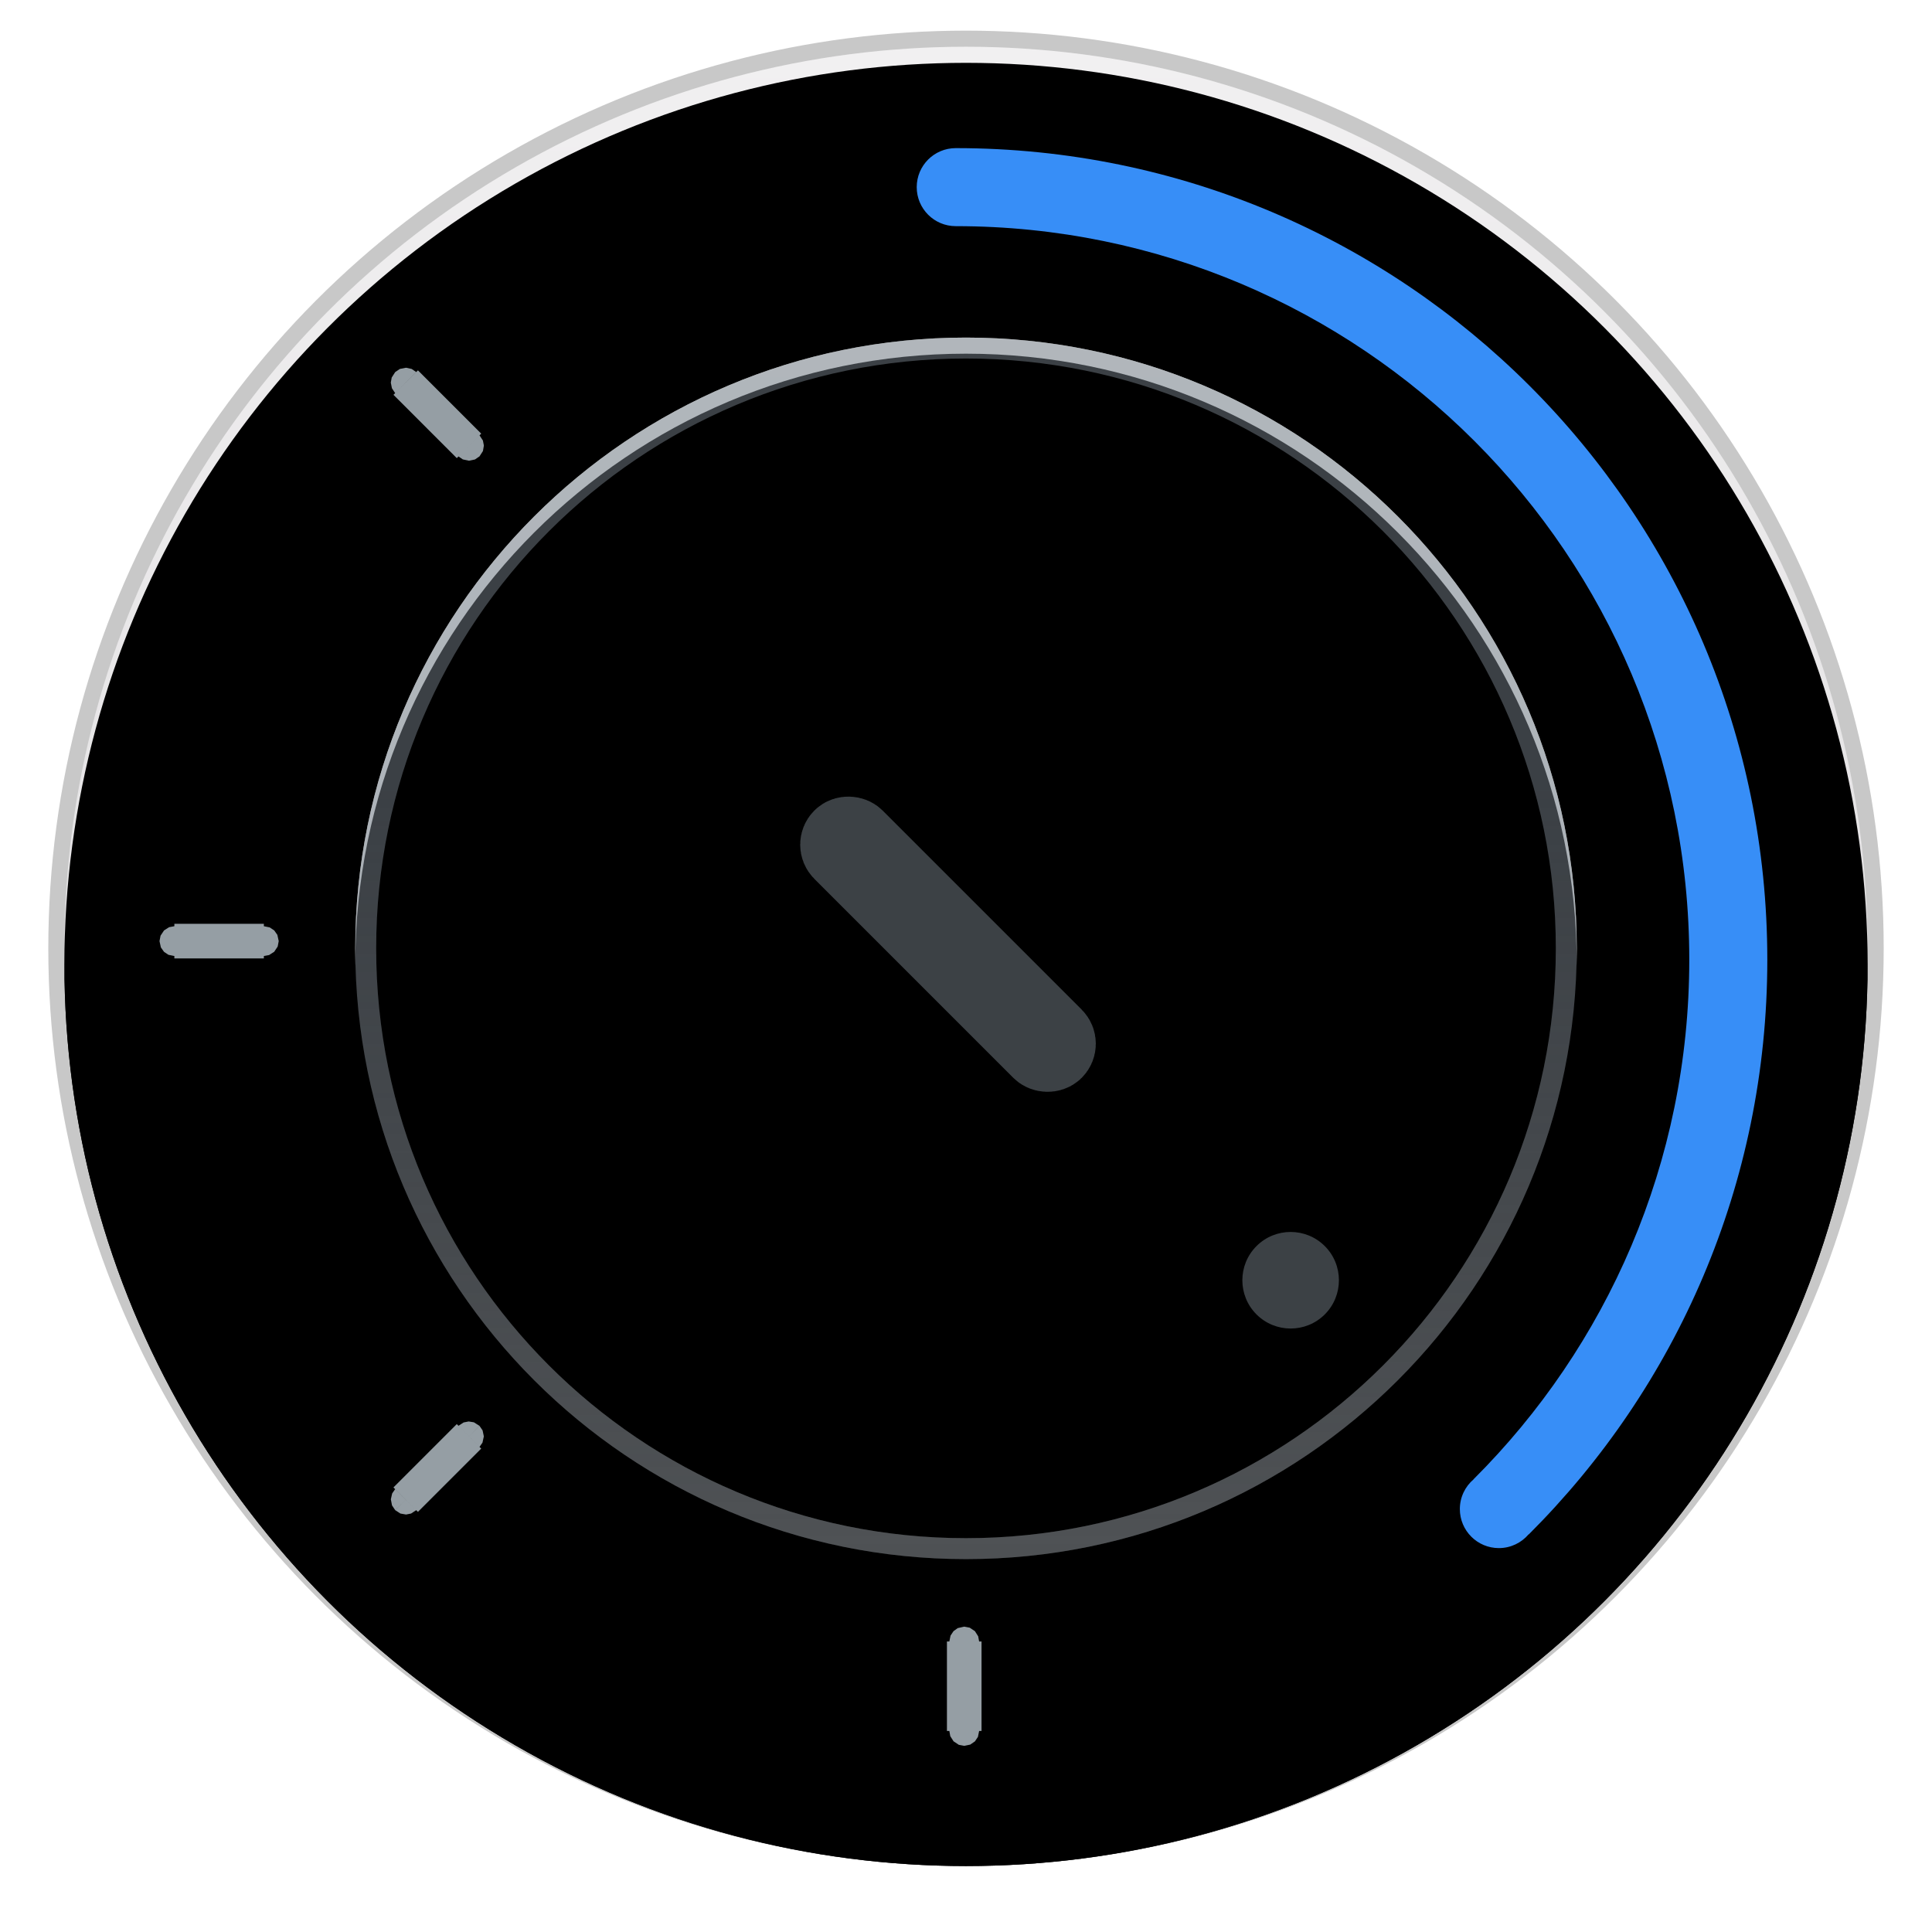 <?xml version="1.0" encoding="UTF-8" standalone="no"?>
<svg
   xmlns:dc="http://purl.org/dc/elements/1.1/"
   xmlns:cc="http://creativecommons.org/ns#"
   xmlns:rdf="http://www.w3.org/1999/02/22-rdf-syntax-ns#"
   xmlns:svg="http://www.w3.org/2000/svg"
   xmlns="http://www.w3.org/2000/svg"
   xmlns:xlink="http://www.w3.org/1999/xlink"
   xmlns:sodipodi="http://sodipodi.sourceforge.net/DTD/sodipodi-0.dtd"
   xmlns:inkscape="http://www.inkscape.org/namespaces/inkscape"
   width="128px"
   height="128px"
   viewBox="0 0 120 120"
   version="1.1"
   id="svg103"
   sodipodi:docname="com.github.marbetschar.time-limit.svg"
   inkscape:version="0.92.4 5da689c313, 2019-01-14">
  <sodipodi:namedview
     pagecolor="#ffffff"
     bordercolor="#666666"
     borderopacity="1"
     objecttolerance="10"
     gridtolerance="10"
     guidetolerance="10"
     inkscape:pageopacity="0"
     inkscape:pageshadow="2"
     inkscape:window-width="1157"
     inkscape:window-height="825"
     id="namedview105"
     showgrid="false"
     scale-x="2"
     inkscape:zoom="5.2416667"
     inkscape:cx="28.712242"
     inkscape:cy="60"
     inkscape:window-x="56"
     inkscape:window-y="172"
     inkscape:window-maximized="0"
     inkscape:current-layer="svg103" />
  <!-- Generator: Sketch 58 (84663) - https://sketch.com -->
  <title
     id="title2">Group Copy 2</title>
  <desc
     id="desc4">Created with Sketch.</desc>
  <defs
     id="defs61">
    <linearGradient
       x1="50%"
       y1="0%"
       x2="50%"
       y2="98.356%"
       id="linearGradient-1">
      <stop
         stop-color="#F1F0F1"
         offset="0%"
         id="stop6" />
      <stop
         stop-color="#D8D6D8"
         offset="100%"
         id="stop8" />
    </linearGradient>
    <circle
       id="path-2"
       cx="56"
       cy="56.903"
       r="56" />
    <filter
       x="-5.4%"
       y="-4.5%"
       width="110.7%"
       height="110.7%"
       filterUnits="objectBoundingBox"
       id="filter-3">
      <feMorphology
         radius="1"
         operator="dilate"
         in="SourceAlpha"
         result="shadowSpreadOuter1"
         id="feMorphology12" />
      <feOffset
         dx="0"
         dy="1"
         in="shadowSpreadOuter1"
         result="shadowOffsetOuter1"
         id="feOffset14" />
      <feGaussianBlur
         stdDeviation="1.5"
         in="shadowOffsetOuter1"
         result="shadowBlurOuter1"
         id="feGaussianBlur16" />
      <feComposite
         in="shadowBlurOuter1"
         in2="SourceAlpha"
         operator="out"
         result="shadowBlurOuter1"
         id="feComposite18" />
      <feColorMatrix
         values="0 0 0 0 0   0 0 0 0 0   0 0 0 0 0  0 0 0 0.275 0"
         type="matrix"
         in="shadowBlurOuter1"
         id="feColorMatrix20" />
    </filter>
    <filter
       x="-4.5%"
       y="-3.6%"
       width="108.9%"
       height="108.9%"
       filterUnits="objectBoundingBox"
       id="filter-4">
      <feGaussianBlur
         stdDeviation="0.5"
         in="SourceAlpha"
         result="shadowBlurInner1"
         id="feGaussianBlur23" />
      <feOffset
         dx="0"
         dy="1"
         in="shadowBlurInner1"
         result="shadowOffsetInner1"
         id="feOffset25" />
      <feComposite
         in="shadowOffsetInner1"
         in2="SourceAlpha"
         operator="arithmetic"
         k2="-1"
         k3="1"
         result="shadowInnerInner1"
         id="feComposite27" />
      <feColorMatrix
         values="0 0 0 0 1   0 0 0 0 1   0 0 0 0 1  0 0 0 0.896 0"
         type="matrix"
         in="shadowInnerInner1"
         id="feColorMatrix29" />
    </filter>
    <linearGradient
       x1="50%"
       y1="0%"
       x2="50%"
       y2="97.754%"
       id="linearGradient-5">
      <stop
         stop-color="#FEFFFF"
         offset="0%"
         id="stop32" />
      <stop
         stop-color="#F1F5F9"
         offset="100%"
         id="stop34" />
    </linearGradient>
    <linearGradient
       x1="50%"
       y1="36.075%"
       x2="50%"
       y2="100%"
       id="linearGradient-6">
      <stop
         stop-color="#686868"
         stop-opacity="0"
         offset="0%"
         id="stop37" />
      <stop
         stop-color="#6C6C6C"
         stop-opacity="0.402"
         offset="100%"
         id="stop39" />
    </linearGradient>
    <path
       d="M56,94.839 C76.951,94.839 93.935,77.854 93.935,56.903 C93.935,35.952 76.951,18.968 56,18.968 C35.049,18.968 18.065,35.952 18.065,56.903 C18.065,77.854 35.049,94.839 56,94.839 Z"
       id="path-7" />
    <filter
       x="-3.0%"
       y="-1.6%"
       width="105.9%"
       height="106.6%"
       filterUnits="objectBoundingBox"
       id="filter-8">
      <feOffset
         dx="0"
         dy="1.5"
         in="SourceAlpha"
         result="shadowOffsetOuter1"
         id="feOffset43" />
      <feGaussianBlur
         stdDeviation="0.5"
         in="shadowOffsetOuter1"
         result="shadowBlurOuter1"
         id="feGaussianBlur45" />
      <feComposite
         in="shadowBlurOuter1"
         in2="SourceAlpha"
         operator="out"
         result="shadowBlurOuter1"
         id="feComposite47" />
      <feColorMatrix
         values="0 0 0 0 0.569   0 0 0 0 0.588   0 0 0 0 0.6  0 0 0 0.282 0"
         type="matrix"
         in="shadowBlurOuter1"
         id="feColorMatrix49" />
    </filter>
    <filter
       x="-3.3%"
       y="-2.0%"
       width="106.6%"
       height="107.2%"
       filterUnits="objectBoundingBox"
       id="filter-9">
      <feGaussianBlur
         stdDeviation="1"
         in="SourceAlpha"
         result="shadowBlurInner1"
         id="feGaussianBlur52" />
      <feOffset
         dx="0"
         dy="1"
         in="shadowBlurInner1"
         result="shadowOffsetInner1"
         id="feOffset54" />
      <feComposite
         in="shadowOffsetInner1"
         in2="SourceAlpha"
         operator="arithmetic"
         k2="-1"
         k3="1"
         result="shadowInnerInner1"
         id="feComposite56" />
      <feColorMatrix
         values="0 0 0 0 1   0 0 0 0 1   0 0 0 0 1  0 0 0 0.81 0"
         type="matrix"
         in="shadowInnerInner1"
         id="feColorMatrix58" />
    </filter>
  </defs>
  <g
     id="Page-1"
     stroke-width="1"
     stroke="none"
     fill-rule="evenodd"
     fill="none">
    <g
       id="app-icon"
       transform="translate(-245, -255)">
      <g
         id="Group-Copy-2"
         transform="translate(249, 257)">
        <g
           id="Oval-4">
          <use
             xlink:href="#path-2"
             id="use63"
             filter="url(#filter-3)"
             fill-opacity="1"
             fill="black" />
          <use
             xlink:href="#path-2"
             id="use65"
             fill-rule="evenodd"
             fill="url(#linearGradient-1)" />
          <use
             xlink:href="#path-2"
             id="use67"
             filter="url(#filter-4)"
             fill-opacity="1"
             fill="black" />
          <circle
             cx="56"
             cy="56.903"
             r="56.5"
             id="circle69"
             stroke-opacity="0.218"
             stroke-width="1"
             stroke="#000000" />
        </g>
        <path
           d="M55.362,12.047 C80.525,12.047 100.924,32.446 100.924,57.609 C100.924,70.217 95.802,81.629 87.526,89.878 L87.53,89.882 C87.006,90.327 86.674,90.99 86.674,91.731 C86.674,93.07 87.759,94.155 89.097,94.155 C89.838,94.155 90.502,93.822 90.946,93.298 L90.954,93.306 C100.107,84.179 105.771,71.555 105.771,57.609 C105.771,29.769 83.202,7.2 55.362,7.2 C54.024,7.2 52.939,8.285 52.939,9.624 C52.939,10.962 54.024,12.047 55.362,12.047 L55.362,12.047 Z"
           id="Oval-28"
           fill="#378EF7" />
        <g
           id="Oval-18">
          <use
             xlink:href="#path-7"
             id="use73"
             filter="url(#filter-8)"
             fill-opacity="1"
             fill="black" />
          <use
             xlink:href="#path-7"
             id="use75"
             fill-rule="evenodd"
             fill="url(#linearGradient-5)" />
          <use
             xlink:href="#path-7"
             id="use77"
             filter="url(#filter-9)"
             fill-opacity="1"
             fill="black" />
          <path
             d="M56,94.189 C76.592,94.189 93.285,77.495 93.285,56.903 C93.285,36.311 76.592,19.618 56,19.618 C35.408,19.618 18.715,36.311 18.715,56.903 C18.715,77.495 35.408,94.189 56,94.189 Z"
             stroke-linejoin="square"
             id="path79"
             stroke-opacity="0.538"
             stroke-width="1.3"
             stroke="#6F7880" />
          <path
             d="M56,94.189 C76.592,94.189 93.285,77.495 93.285,56.903 C93.285,36.311 76.592,19.618 56,19.618 C35.408,19.618 18.715,36.311 18.715,56.903 C18.715,77.495 35.408,94.189 56,94.189 Z"
             stroke-linejoin="square"
             id="path81"
             stroke-width="1.3"
             stroke="url(#linearGradient-6)" />
        </g>
        <g
           id="Group-5"
           transform="translate(61.611, 64.22) rotate(-225) translate(-61.611, -64.22) translate(57.111, 40.72)">
          <rect
             id="Rectangle-10-Copy-9"
             x="3.403"
             y="24.371"
             width="1"
             height="18.484"
             rx="0.5"
             stroke-width="5"
             stroke="#3C4145" />
          <path
             d="M0.613,3.806 C0.613,2.15 1.959,0.806 3.613,0.806 L3.613,0.806 C5.27,0.806 6.613,2.153 6.613,3.806 L6.613,3.806 C6.613,5.463 5.266,6.806 3.613,6.806 L3.613,6.806 C1.956,6.806 0.613,5.46 0.613,3.806 L0.613,3.806 Z"
             id="Rectangle-10-Copy-7"
             fill="#3C4145" />
        </g>
        <g
           id="Group-4"
           transform="translate(5.105, 6.008)"
           stroke-width="2"
           stroke="#959EA4">
          <g
             id="Group-3">
            <g
               id="Group-3-Copy-5"
               transform="translate(49.86, 0.463)">
              <path
                 d="M1,93.485 C1,93.526 0.964,93.562 0.926,93.562 C0.882,93.562 0.851,93.531 0.851,93.485 L0.851,99.044 C0.851,99.003 0.887,98.967 0.926,98.967 C0.969,98.967 1,98.998 1,99.044 L1,93.485 Z"
                 id="Rectangle-10-Copy-5" />
            </g>
            <g
               id="Group-3-Copy-6"
               transform="translate(50.769, 50.521) rotate(-270) translate(-50.769, -50.521) translate(49.769, 0.521)">
              <path
                 d="M1,93.485 C1,93.526 0.964,93.562 0.926,93.562 C0.882,93.562 0.851,93.531 0.851,93.485 L0.851,99.044 C0.851,99.003 0.887,98.967 0.926,98.967 C0.969,98.967 1,98.998 1,99.044 L1,93.485 Z"
                 id="path89" />
            </g>
            <g
               id="Group-3-Copy-7"
               transform="translate(50.826, 50.511) rotate(-315) translate(-50.826, -50.511) translate(49.826, 0.511)">
              <path
                 d="M1,93.485 C1,93.526 0.964,93.562 0.926,93.562 C0.882,93.562 0.851,93.531 0.851,93.485 L0.851,99.044 C0.851,99.003 0.887,98.967 0.926,98.967 C0.969,98.967 1,98.998 1,99.044 L1,93.485 Z"
                 id="path92" />
            </g>
            <g
               id="Group-3-Copy-8"
               transform="translate(50.721, 50.487) rotate(-225) translate(-50.721, -50.487) translate(49.721, 0.487)">
              <path
                 d="M1,93.485 C1,93.526 0.964,93.562 0.926,93.562 C0.882,93.562 0.851,93.531 0.851,93.485 L0.851,99.044 C0.851,99.003 0.887,98.967 0.926,98.967 C0.969,98.967 1,98.998 1,99.044 L1,93.485 Z"
                 id="path95" />
            </g>
          </g>
        </g>
      </g>
    </g>
  </g>
</svg>
